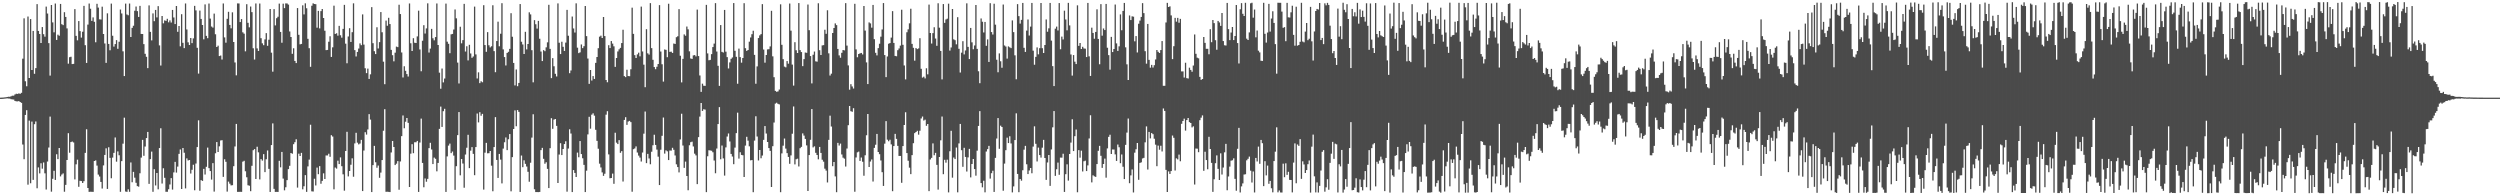 <?xml version="1.0" encoding="UTF-8"?>
<svg xmlns="http://www.w3.org/2000/svg" width="1920" height="150">
  <path d="M0 74.986h1v1.000H0zM1 74.963h1v1.000H1zM2 74.890h1v1.000H2zM3 74.777h1v1.000H3zM4 74.689h1v1.000H4zM5 74.499h1v1.000H5zM6 74.271h1v1.408H6zM7 74.364h1v1.366H7zM8 73.947h1v2.233H8zM9 73.472h1v2.862H9zM10 73.464h1v2.952H10zM11 72.541h1v4.973H11zM12 71.996h1v5.849H12zM13 72.138h1v5.719H13zM14 71.706h1v5.912H14zM15 72.027h1v6.316H15zM16 71.295h1v7.687H16zM17 45.043h1v65.950H17zM18 14.091h1v108.151H18zM19 62.399h1v25.873H19zM20 66.247h1v18.406H20zM21 12.703h1v129.134H21zM22 59.893h1v32.704H22zM23 14.647h1v126.092H23zM24 53.774h1v39.618H24zM25 23.739h1v114.409H25zM26 56.679h1v38.688H26zM27 52.331h1v40.952H27zM28 3.190h1v141.389H28zM29 23.738h1v104.809H29zM30 26.119h1v107.043H30zM31 33.017h1v92.394H31zM32 20.788h1v108.755H32zM33 26.283h1v98.482H33zM34 28.179h1v104.939H34zM35 5.064h1v140.519H35zM36 10.402h1v113.646H36zM37 33.125h1v80.193H37zM38 58.053h1v31.483H38zM39 3.863h1v143.355H39zM40 17.208h1v120.101H40zM41 24.855h1v106.339H41zM42 2.728h1v135.453H42zM43 30.652h1v87.821H43zM44 26.624h1v95.604H44zM45 27.450h1v86.215H45zM46 3.041h1v132.432H46zM47 18.604h1v115.463H47zM48 19.288h1v113.897H48zM49 9.354h1v137.891H49zM50 13.021h1v128.971H50zM51 21.802h1v101.082H51zM52 48.881h1v53.398H52zM53 43.941h1v73.360H53zM54 43.551h1v65.581H54zM55 49.227h1v59.492H55zM56 49.060h1v60.366H56zM57 7.024h1v130.745H57zM58 27.538h1v98.664H58zM59 30.967h1v91.641H59zM60 16.178h1v127.275H60zM61 23.896h1v114.984H61zM62 28.865h1v110.178H62zM63 24.394h1v116.157H63zM64 4.495h1v134.668H64zM65 34.728h1v82.689H65zM66 48.338h1v50.949H66zM67 18.917h1v125.442H67zM68 2.724h1v144.628H68zM69 6.708h1v140.561H69zM70 16.032h1v131.278H70zM71 13.338h1v134.002H71zM72 16.755h1v106.913H72zM73 32.450h1v90.746H73zM74 2.935h1v124.239H74zM75 5.860h1v128.256H75zM76 14.827h1v120.736H76zM77 15.011h1v124.699H77zM78 5.146h1v139.634H78zM79 26.100h1v100.934H79zM80 33.382h1v85.594H80zM81 48.258h1v65.639H81zM82 10.243h1v134.850H82zM83 33.732h1v79.379H83zM84 38.605h1v82.643H84zM85 2.763h1v134.135H85zM86 27.460h1v93.601H86zM87 35.778h1v81.603H87zM88 33.820h1v71.748H88zM89 30.828h1v93.336H89zM90 37.489h1v78.794H90zM91 32.067h1v87.182H91zM92 7.319h1v139.959H92zM93 10.351h1v113.378H93zM94 39.438h1v70.903H94zM95 58.415h1v31.937H95zM96 2.741h1v144.338H96zM97 11.112h1v136.224H97zM98 11.700h1v133.714H98zM99 2.713h1v144.615H99zM100 28.398h1v96.378H100zM101 21.386h1v118.569H101zM102 19.760h1v112.215H102zM103 8.256h1v128.204H103zM104 4.995h1v135.388H104zM105 8.569h1v134.402H105zM106 12.987h1v130.359H106zM107 4.526h1v128.546H107zM108 26.059h1v95.003H108zM109 26.128h1v81.272H109zM110 33.888h1v85.770H110zM111 41.334h1v71.184H111zM112 43.604h1v62.406H112zM113 52.324h1v49.018H113zM114 4.149h1v137.066H114zM115 24.467h1v97.728H115zM116 31.022h1v85.425H116zM117 10.307h1v136.996H117zM118 16.266h1v113.696H118zM119 7.621h1v134.824H119zM120 13.372h1v119.495H120zM121 4.711h1v140.676H121zM122 34.844h1v78.853H122zM123 50.352h1v48.149H123zM124 12.282h1v128.654H124zM125 17.900h1v111.326H125zM126 15.687h1v120.874H126zM127 16.036h1v131.242H127zM128 14.444h1v132.857H128zM129 17.135h1v128.215H129zM130 15.678h1v125.994H130zM131 17.280h1v119.526H131zM132 7.630h1v138.003H132zM133 13.433h1v118.970H133zM134 18.508h1v105.815H134zM135 4.591h1v127.982H135zM136 24.427h1v103.526H136zM137 19.975h1v98.188H137zM138 35.577h1v79.229H138zM139 10.890h1v134.267H139zM140 32.890h1v80.786H140zM141 36.961h1v80.364H141zM142 2.658h1v142.035H142zM143 22.634h1v99.012H143zM144 32.504h1v90.737H144zM145 34.569h1v88.296H145zM146 29.175h1v104.090H146zM147 33.116h1v97.265H147zM148 29.499h1v97.038H148zM149 4.513h1v141.627H149zM150 7.971h1v117.632H150zM151 36.723h1v76.248H151zM152 56.530h1v35.865H152zM153 8.124h1v138.359H153zM154 14.560h1v123.778H154zM155 19.177h1v119.784H155zM156 30.198h1v99.503H156zM157 3.386h1v130.660H157zM158 27.529h1v100.553H158zM159 29.362h1v84.005H159zM160 2.692h1v126.458H160zM161 14.283h1v117.108H161zM162 20.368h1v117.564H162zM163 21.212h1v104.088H163zM164 10.429h1v136.738H164zM165 26.291h1v91.425H165zM166 36.106h1v73.000H166zM167 35.061h1v81.650H167zM168 43.056h1v69.313H168zM169 42.644h1v65.221H169zM170 45.731h1v61.962H170zM171 2.678h1v133.154H171zM172 28.703h1v93.632H172zM173 32.793h1v91.486H173zM174 14.457h1v132.696H174zM175 9.068h1v130.422H175zM176 19.141h1v121.932H176zM177 21.744h1v120.627H177zM178 9.467h1v132.781H178zM179 32.257h1v95.392H179zM180 47.948h1v64.515H180zM181 57.863h1v37.323H181zM182 2.608h1v144.726H182zM183 2.682h1v144.681H183zM184 16.967h1v130.350H184zM185 14.622h1v132.739H185zM186 24.843h1v99.331H186zM187 25.872h1v97.613H187zM188 39.403h1v92.107H188zM189 3.227h1v132.893H189zM190 17.507h1v124.781H190zM191 20.999h1v121.630H191zM192 5.038h1v141.809H192zM193 9.317h1v118.036H193zM194 37.070h1v78.280H194zM195 45.707h1v68.769H195zM196 2.656h1v134.799H196zM197 37.195h1v75.495H197zM198 39.114h1v77.888H198zM199 2.705h1v135.077H199zM200 29.324h1v92.899H200zM201 33.294h1v90.059H201zM202 34.729h1v83.623H202zM203 30.255h1v101.924H203zM204 25.468h1v96.854H204zM205 35.178h1v80.375H205zM206 30.520h1v99.195H206zM207 6.912h1v140.471H207zM208 40.467h1v70.925H208zM209 55.032h1v39.746H209zM210 7.011h1v138.062H210zM211 19.490h1v127.911H211zM212 13.993h1v133.375H212zM213 12.866h1v134.546H213zM214 2.764h1v120.744H214zM215 24.507h1v104.008H215zM216 32.830h1v83.859H216zM217 2.808h1v134.364H217zM218 6.235h1v139.919H218zM219 2.612h1v141.215H219zM220 2.669h1v135.654H220zM221 3.533h1v126.379H221zM222 24.180h1v103.152H222zM223 28.396h1v89.098H223zM224 41.341h1v76.715H224zM225 37.079h1v73.664H225zM226 46.797h1v62.424H226zM227 48.419h1v58.543H227zM228 6.209h1v137.883H228zM229 26.714h1v91.323H229zM230 34.023h1v85.781H230zM231 33.757h1v83.639H231zM232 4.097h1v141.315H232zM233 11.035h1v132.034H233zM234 2.571h1v131.954H234zM235 6.326h1v141.008H235zM236 29.815h1v97.956H236zM237 37.003h1v85.588H237zM238 51.297h1v44.510H238zM239 4.419h1v142.532H239zM240 2.550h1v144.541H240zM241 3.056h1v134.204H241zM242 3.213h1v139.219H242zM243 21.256h1v107.452H243zM244 8.369h1v125.411H244zM245 21.817h1v105.774H245zM246 8.553h1v132.547H246zM247 6.889h1v132.033H247zM248 13.806h1v119.333H248zM249 23.615h1v113.877H249zM250 38.493h1v80.917H250zM251 38.349h1v81.063H251zM252 32.031h1v86.039H252zM253 27.848h1v92.571H253zM254 43.737h1v60.103H254zM255 36.330h1v68.507H255zM256 4.359h1v141.062H256zM257 26.046h1v102.613H257zM258 25.567h1v103.915H258zM259 27.409h1v95.994H259zM260 19.890h1v106.107H260zM261 27.103h1v93.775H261zM262 28.921h1v98.707H262zM263 22.194h1v111.688H263zM264 3.722h1v142.729H264zM265 33.525h1v82.453H265zM266 48.596h1v52.646H266zM267 28.028h1v107.449H267zM268 21.653h1v109.687H268zM269 32.193h1v94.333H269zM270 24.705h1v96.901H270zM271 2.554h1v133.193H271zM272 38.508h1v71.629H272zM273 43.363h1v58.617H273zM274 39.887h1v69.661H274zM275 37.269h1v73.653H275zM276 33.352h1v76.892H276zM277 34.714h1v72.697H277zM278 11.063h1v135.659H278zM279 34.271h1v81.319H279zM280 52.424h1v49.130H280zM281 56.148h1v47.202H281zM282 52.704h1v46.721H282zM283 60.620h1v27.034H283zM284 57.076h1v34.782H284zM285 5.470h1v142.017H285zM286 33.157h1v93.670H286zM287 39.326h1v72.683H287zM288 41.523h1v83.078H288zM289 20.951h1v107.875H289zM290 37.214h1v89.918H290zM291 32.380h1v104.155H291zM292 9.260h1v123.320H292zM293 24.784h1v98.149H293zM294 47.343h1v53.056H294zM295 64.673h1v19.175H295zM296 15.836h1v131.488H296zM297 19.775h1v127.494H297zM298 13.686h1v133.686H298zM299 18.496h1v128.993H299zM300 38.289h1v78.793H300zM301 42.400h1v65.881H301zM302 47.115h1v65.783H302zM303 40.444h1v86.334H303zM304 35.798h1v89.908H304zM305 36.174h1v87.573H305zM306 3.627h1v142.094H306zM307 10.795h1v113.210H307zM308 40.310h1v64.259H308zM309 59.518h1v29.156H309zM310 50.873h1v47.648H310zM311 54.391h1v39.094H311zM312 56.896h1v33.722H312zM313 58.783h1v35.573H313zM314 2.652h1v140.957H314zM315 33.216h1v84.800H315zM316 39.185h1v71.563H316zM317 29.335h1v88.300H317zM318 32.797h1v76.441H318zM319 33.006h1v76.250H319zM320 27.968h1v80.252H320zM321 8.177h1v139.251H321zM322 38.007h1v71.467H322zM323 54.724h1v36.349H323zM324 31.267h1v93.890H324zM325 19.378h1v124.426H325zM326 25.739h1v111.316H326zM327 21.792h1v117.765H327zM328 2.550h1v134.834H328zM329 40.371h1v73.376H329zM330 37.318h1v72.366H330zM331 22.195h1v92.617H331zM332 29.380h1v96.645H332zM333 30.977h1v90.043H333zM334 28.488h1v93.479H334zM335 2.670h1v128.894H335zM336 34.574h1v90.538H336zM337 55.784h1v43.184H337zM338 68.155h1v13.723H338zM339 52.618h1v44.867H339zM340 63.269h1v22.111H340zM341 60.288h1v23.257H341zM342 2.764h1v144.656H342zM343 31.987h1v88.150H343zM344 33.624h1v78.201H344zM345 40.836h1v69.441H345zM346 26.360h1v91.265H346zM347 26.081h1v90.309H347zM348 22.655h1v96.843H348zM349 7.274h1v138.542H349zM350 14.081h1v113.555H350zM351 48.076h1v55.726H351zM352 64.088h1v21.956H352zM353 20.511h1v114.161H353zM354 33.267h1v88.821H354zM355 30.847h1v94.746H355zM356 2.966h1v141.218H356zM357 39.575h1v79.080H357zM358 35.537h1v77.933H358zM359 46.363h1v57.188H359zM360 34.410h1v94.727H360zM361 41.052h1v74.664H361zM362 44.384h1v68.637H362zM363 43.350h1v74.807H363zM364 5.050h1v129.481H364zM365 41.801h1v71.133H365zM366 60.273h1v26.915H366zM367 55.576h1v38.402H367zM368 63.850h1v22.295H368zM369 62.413h1v26.453H369zM370 63.177h1v24.273H370zM371 4.002h1v141.637H371zM372 34.623h1v82.637H372zM373 39.786h1v69.921H373zM374 24.675h1v93.075H374zM375 34.745h1v82.894H375zM376 36.420h1v79.564H376zM377 35.539h1v91.676H377zM378 4.037h1v142.856H378zM379 39.271h1v73.669H379zM380 55.444h1v34.533H380zM381 31.545h1v91.308H381zM382 16.627h1v120.040H382zM383 35.537h1v82.682H383zM384 25.891h1v96.697H384zM385 2.456h1v138.416H385zM386 37.915h1v76.216H386zM387 43.814h1v65.439H387zM388 50.260h1v55.329H388zM389 40.668h1v74.644H389zM390 39.765h1v67.202H390zM391 37.536h1v65.448H391zM392 10.155h1v136.791H392zM393 28.195h1v92.474H393zM394 48.312h1v50.768H394zM395 65.561h1v19.208H395zM396 53.362h1v43.626H396zM397 66.181h1v18.330H397zM398 63.713h1v22.204H398zM399 3.136h1v144.282H399zM400 32.027h1v87.408H400zM401 34.131h1v94.282H401zM402 41.456h1v81.658H402zM403 24.413h1v101.411H403zM404 37.926h1v89.995H404zM405 33.767h1v98.167H405zM406 9.473h1v130.075H406zM407 11.035h1v113.941H407zM408 38.545h1v67.108H408zM409 63.250h1v24.518H409zM410 15.454h1v129.920H410zM411 18.656h1v128.859H411zM412 21.957h1v125.544H412zM413 16.045h1v131.525H413zM414 29.736h1v117.662H414zM415 39.574h1v75.739H415zM416 46.888h1v66.666H416zM417 38.492h1v83.456H417zM418 39.336h1v86.390H418zM419 36.368h1v88.231H419zM420 32.506h1v97.202H420zM421 3.673h1v140.754H421zM422 37.546h1v76.247H422zM423 60.026h1v30.770H423zM424 44.637h1v54.282H424zM425 50.877h1v40.975H425zM426 56.664h1v34.734H426zM427 58.742h1v37.906H427zM428 2.608h1v137.959H428zM429 32.824h1v85.843H429zM430 41.515h1v68.454H430zM431 32.054h1v87.037H431zM432 35.952h1v78.460H432zM433 39.139h1v71.485H433zM434 32.716h1v75.784H434zM435 7.593h1v139.598H435zM436 27.456h1v86.597H436zM437 56.237h1v43.015H437zM438 54.112h1v48.435H438zM439 12.685h1v134.814H439zM440 21.872h1v108.729H440zM441 24.994h1v107.804H441zM442 2.566h1v133.378H442zM443 36.618h1v80.573H443zM444 40.802h1v79.973H444zM445 40.166h1v68.148H445zM446 34.163h1v84.150H446zM447 36.990h1v84.557H447zM448 35.499h1v91.142H448zM449 4.619h1v142.896H449zM450 27.749h1v103.321H450zM451 44.940h1v58.274H451zM452 64.424h1v25.298H452zM453 53.758h1v45.058H453zM454 61.826h1v26.238H454zM455 58.407h1v28.653H455zM456 60.618h1v28.234H456zM457 48.274h1v51.426H457zM458 43.800h1v64.393H458zM459 37.030h1v77.205H459zM460 28.144h1v97.529H460zM461 27.382h1v101.248H461zM462 29.173h1v103.214H462zM463 13.069h1v122.016H463zM464 27.708h1v105.721H464zM465 61.450h1v26.606H465zM466 63.166h1v22.226H466zM467 34.706h1v83.864H467zM468 36.921h1v99.994H468zM469 31.538h1v105.150H469zM470 33.493h1v99.811H470zM471 35.577h1v105.570H471zM472 51.342h1v50.621H472zM473 44.554h1v65.025H473zM474 39.546h1v71.072H474zM475 37.893h1v69.739H475zM476 36.771h1v80.563H476zM477 33.085h1v82.995H477zM478 22.811h1v116.602H478zM479 58.480h1v33.637H479zM480 59.214h1v30.798H480zM481 53.574h1v42.307H481zM482 58.400h1v34.953H482zM483 58.542h1v34.278H483zM484 53.205h1v40.579H484zM485 5.909h1v141.325H485zM486 25.998h1v88.583H486zM487 42.317h1v71.720H487zM488 44.524h1v67.915H488zM489 41.795h1v75.328H489zM490 40.438h1v79.087H490zM491 43.276h1v77.757H491zM492 5.069h1v118.972H492zM493 39.544h1v77.594H493zM494 49.644h1v53.025H494zM495 66.988h1v18.662H495zM496 22.420h1v102.876H496zM497 40.955h1v77.230H497zM498 41.917h1v79.780H498zM499 2.427h1v123.723H499zM500 36.951h1v79.573H500zM501 45.930h1v65.634H501zM502 51.498h1v51.962H502zM503 53.155h1v58.169H503zM504 51.238h1v63.651H504zM505 49.127h1v71.214H505zM506 3.942h1v138.176H506zM507 39.594h1v75.403H507zM508 49.345h1v54.927H508zM509 62.695h1v27.548H509zM510 38.006h1v79.974H510zM511 38.299h1v77.157H511zM512 43.949h1v72.277H512zM513 2.883h1v120.034H513zM514 39.846h1v75.777H514zM515 39.678h1v75.962H515zM516 40.670h1v72.821H516zM517 33.452h1v81.575H517zM518 33.743h1v85.665H518zM519 28.584h1v97.639H519zM520 27.872h1v100.413H520zM521 7.018h1v125.408H521zM522 42.800h1v64.308H522zM523 63.288h1v24.071H523zM524 45.204h1v66.588H524zM525 26.406h1v102.512H525zM526 27.463h1v96.665H526zM527 20.386h1v114.803H527zM528 22.530h1v123.594H528zM529 39.439h1v72.120H529zM530 44.881h1v64.344H530zM531 45.285h1v63.522H531zM532 42.558h1v69.909H532zM533 42.309h1v75.722H533zM534 43.323h1v76.041H534zM535 7.394h1v134.041H535zM536 43.041h1v62.277H536zM537 57.960h1v31.588H537zM538 70.549h1v8.568H538zM539 64.257h1v20.959H539zM540 65.829h1v18.101H540zM541 65.957h1v18.221H541zM542 3.718h1v143.826H542zM543 41.018h1v78.975H543zM544 46.279h1v69.142H544zM545 45.975h1v69.574H545zM546 41.591h1v74.156H546zM547 36.132h1v80.818H547zM548 33.494h1v89.820H548zM549 2.412h1v130.631H549zM550 39.568h1v74.512H550zM551 50.511h1v44.790H551zM552 65.968h1v16.287H552zM553 19.238h1v103.089H553zM554 39.827h1v71.949H554zM555 40.348h1v81.312H555zM556 7.630h1v127.219H556zM557 39.700h1v73.489H557zM558 43.881h1v61.002H558zM559 52.603h1v49.895H559zM560 47.910h1v60.746H560zM561 45.157h1v73.085H561zM562 44.116h1v76.096H562zM563 2.371h1v123.754H563zM564 38.999h1v74.379H564zM565 43.637h1v58.596H565zM566 64.289h1v22.252H566zM567 37.331h1v84.494H567zM568 43.855h1v73.062H568zM569 48.147h1v70.860H569zM570 44.544h1v74.722H570zM571 2.469h1v133.478H571zM572 37.041h1v74.777H572zM573 39.101h1v65.985H573zM574 38.401h1v69.636H574zM575 31.992h1v80.400H575zM576 28.778h1v94.345H576zM577 26.244h1v96.686H577zM578 23.621h1v123.995H578zM579 42.161h1v65.805H579zM580 64.308h1v24.993H580zM581 50.971h1v53.911H581zM582 29.251h1v93.994H582zM583 27.207h1v87.976H583zM584 26.211h1v95.335H584zM585 3.175h1v116.290H585zM586 38.018h1v69.401H586zM587 48.121h1v48.714H587zM588 42.241h1v60.323H588zM589 37.925h1v71.123H589zM590 37.790h1v75.917H590zM591 35.616h1v80.259H591zM592 8.296h1v135.329H592zM593 43.247h1v69.036H593zM594 59.276h1v34.827H594zM595 69.797h1v9.770H595zM596 70.521h1v8.356H596zM597 70.201h1v9.574H597zM598 68.783h1v11.384H598zM599 3.320h1v144.272H599zM600 34.407h1v83.409H600zM601 45.466h1v66.423H601zM602 51.157h1v55.258H602zM603 51.722h1v62.395H603zM604 46.877h1v70.751H604zM605 48.884h1v71.642H605zM606 2.688h1v123.095H606zM607 23.538h1v95.832H607zM608 49.591h1v53.136H608zM609 65.738h1v16.002H609zM610 32.407h1v93.834H610zM611 38.616h1v83.695H611zM612 40.726h1v81.114H612zM613 2.366h1v125.464H613zM614 38.500h1v75.327H614zM615 39.968h1v72.836H615zM616 50.800h1v51.637H616zM617 45.396h1v58.748H617zM618 40.346h1v66.348H618zM619 40.529h1v71.161H619zM620 3.472h1v143.217H620zM621 23.217h1v95.858H621zM622 43.051h1v64.306H622zM623 64.068h1v19.679H623zM624 42.028h1v71.200H624zM625 39.582h1v72.803H625zM626 47.081h1v70.269H626zM627 47.361h1v71.704H627zM628 2.523h1v119.820H628zM629 38.550h1v74.287H629zM630 42.221h1v75.214H630zM631 34.846h1v87.823H631zM632 34.657h1v89.524H632zM633 22.817h1v106.712H633zM634 25.948h1v105.056H634zM635 7.876h1v132.253H635zM636 40.981h1v66.434H636zM637 58.000h1v30.843H637zM638 56.599h1v40.593H638zM639 25.362h1v102.271H639zM640 21.512h1v102.879H640zM641 17.972h1v117.512H641zM642 19.323h1v128.305H642zM643 37.588h1v72.159H643zM644 42.532h1v69.220H644zM645 44.320h1v65.945H645zM646 40.575h1v78.079H646zM647 38.416h1v82.659H647zM648 38.705h1v83.164H648zM649 2.407h1v125.508H649zM650 35.014h1v79.073H650zM651 50.214h1v45.934H651zM652 68.884h1v12.545H652zM653 64.690h1v20.712H653zM654 66.420h1v19.454H654zM655 67.993h1v15.118H655zM656 2.895h1v144.357H656zM657 37.948h1v82.977H657zM658 43.968h1v73.002H658zM659 41.453h1v74.962H659zM660 40.976h1v82.640H660zM661 40.666h1v80.299H661zM662 41.852h1v82.357H662zM663 4.621h1v130.337H663zM664 23.523h1v95.726H664zM665 47.926h1v55.946H665zM666 64.564h1v23.013H666zM667 17.211h1v111.064H667zM668 17.960h1v106.107H668zM669 21.259h1v101.200H669zM670 3.774h1v135.657H670zM671 30.115h1v83.471H671zM672 40.568h1v70.584H672zM673 42.546h1v60.297H673zM674 36.959h1v79.780H674zM675 33.606h1v84.822H675zM676 28.151h1v95.105H676zM677 22.634h1v109.637H677zM678 2.340h1v140.441H678zM679 42.288h1v68.073H679zM680 59.250h1v33.775H680zM681 43.362h1v63.894H681zM682 33.598h1v74.918H682zM683 33.067h1v74.230H683zM684 28.857h1v82.041H684zM685 8.555h1v138.263H685zM686 32.969h1v79.217H686zM687 42.934h1v59.853H687zM688 43.209h1v63.466H688zM689 38.533h1v73.482H689zM690 37.231h1v82.521H690zM691 35.026h1v84.707H691zM692 7.499h1v132.898H692zM693 34.404h1v77.785H693zM694 50.293h1v45.701H694zM695 60.956h1v25.285H695zM696 24.757h1v92.802H696zM697 22.530h1v100.917H697zM698 17.913h1v110.857H698zM699 6.729h1v127.022H699zM700 33.712h1v85.454H700zM701 36.704h1v73.291H701zM702 46.584h1v55.679H702zM703 36.897h1v64.490H703zM704 37.754h1v62.683H704zM705 37.175h1v66.268H705zM706 29.324h1v71.103H706zM707 52.818h1v38.166H707zM708 59.599h1v29.912H708zM709 58.872h1v33.724H709zM710 60.186h1v31.721H710zM711 52.428h1v44.169H711zM712 57.074h1v38.168H712zM713 3.559h1v143.215H713zM714 25.344h1v97.136H714zM715 33.452h1v87.790H715zM716 25.430h1v84.691H716zM717 20.956h1v98.305H717zM718 29.596h1v87.797H718zM719 35.182h1v91.431H719zM720 2.523h1v143.101H720zM721 21.262h1v99.301H721zM722 39.100h1v68.681H722zM723 60.991h1v28.503H723zM724 3.135h1v130.659H724zM725 17.567h1v105.149H725zM726 14.925h1v109.996H726zM727 14.351h1v108.276H727zM728 2.808h1v144.938H728zM729 38.842h1v77.329H729zM730 36.454h1v63.988H730zM731 6.933h1v129.521H731zM732 30.207h1v90.776H732zM733 30.861h1v91.321H733zM734 34.026h1v79.254H734zM735 13.212h1v134.521H735zM736 37.489h1v72.643H736zM737 55.682h1v39.512H737zM738 40.425h1v74.915H738zM739 31.617h1v96.462H739zM740 41.785h1v71.724H740zM741 38.752h1v81.760H741zM742 2.580h1v129.156H742zM743 36.016h1v84.878H743zM744 45.343h1v68.980H744zM745 21.431h1v114.824H745zM746 32.522h1v93.436H746zM747 37.837h1v84.291H747zM748 34.893h1v94.940H748zM749 3.852h1v131.083H749zM750 37.531h1v78.190H750zM751 54.738h1v41.989H751zM752 63.900h1v21.441H752zM753 14.163h1v126.457H753zM754 16.669h1v127.185H754zM755 24.944h1v113.843H755zM756 16.828h1v130.864H756zM757 35.169h1v81.203H757zM758 30.277h1v84.270H758zM759 47.561h1v64.472H759zM760 2.448h1v134.699H760zM761 24.613h1v108.401H761zM762 26.526h1v104.606H762zM763 2.873h1v144.527H763zM764 18.945h1v102.284H764zM765 45.860h1v60.537H765zM766 55.522h1v35.139H766zM767 40.995h1v73.294H767zM768 47.053h1v49.481H768zM769 52.035h1v45.492H769zM770 3.473h1v142.987H770zM771 34.898h1v90.744H771zM772 35.725h1v79.652H772zM773 45.017h1v60.712H773zM774 35.649h1v74.242H774zM775 36.374h1v68.288H775zM776 36.949h1v73.247H776zM777 15.653h1v132.115H777zM778 24.698h1v118.447H778zM779 42.481h1v65.113H779zM780 60.872h1v26.144H780zM781 3.158h1v130.430H781zM782 12.370h1v135.246H782zM783 18.110h1v119.380H783zM784 15.241h1v123.491H784zM785 2.248h1v128.503H785zM786 36.707h1v78.253H786zM787 39.888h1v72.119H787zM788 23.488h1v102.687H788zM789 14.953h1v118.725H789zM790 27.304h1v103.617H790zM791 20.407h1v108.597H791zM792 2.278h1v130.794H792zM793 38.915h1v73.672H793zM794 49.711h1v47.303H794zM795 43.697h1v66.740H795zM796 36.412h1v87.613H796zM797 41.718h1v71.660H797zM798 36.999h1v82.104H798zM799 2.316h1v118.724H799zM800 37.028h1v76.402H800zM801 40.701h1v66.712H801zM802 34.580h1v86.787H802zM803 14.928h1v123.220H803zM804 24.374h1v100.389H804zM805 21.747h1v97.303H805zM806 2.244h1v140.504H806zM807 31.202h1v83.569H807zM808 50.784h1v46.991H808zM809 66.123h1v19.184H809zM810 22.035h1v113.037H810zM811 20.442h1v109.550H811zM812 23.373h1v101.521H812zM813 2.330h1v131.898H813zM814 37.861h1v83.162H814zM815 28.130h1v92.938H815zM816 30.292h1v87.767H816zM817 8.183h1v139.226H817zM818 14.957h1v118.830H818zM819 23.289h1v102.893H819zM820 2.199h1v136.510H820zM821 19.497h1v98.765H821zM822 41.840h1v67.702H822zM823 58.073h1v33.524H823zM824 42.270h1v73.747H824zM825 47.363h1v57.257H825zM826 49.223h1v50.272H826zM827 4.080h1v143.575H827zM828 35.234h1v80.053H828zM829 33.012h1v88.079H829zM830 37.618h1v78.083H830zM831 35.957h1v95.726H831zM832 37.212h1v86.660H832zM833 37.375h1v86.023H833zM834 43.817h1v87.551H834zM835 2.263h1v124.744H835zM836 43.263h1v63.094H836zM837 58.298h1v30.247H837zM838 21.232h1v118.847H838zM839 25.309h1v109.329H839zM840 29.728h1v105.721H840zM841 24.522h1v111.301H841zM842 7.192h1v118.815H842zM843 29.892h1v85.927H843zM844 49.368h1v62.639H844zM845 3.165h1v116.504H845zM846 27.393h1v101.507H846zM847 21.839h1v104.099H847zM848 23.081h1v98.701H848zM849 3.037h1v133.431H849zM850 36.653h1v77.312H850zM851 42.353h1v62.739H851zM852 53.509h1v49.990H852zM853 28.297h1v89.997H853zM854 39.963h1v74.803H854zM855 37.624h1v77.208H855zM856 3.476h1v115.105H856zM857 33.351h1v90.228H857zM858 39.113h1v71.908H858zM859 35.603h1v77.511H859zM860 11.077h1v114.260H860zM861 23.239h1v95.372H861zM862 8.379h1v119.687H862zM863 2.228h1v135.319H863zM864 36.350h1v74.895H864zM865 49.403h1v52.421H865zM866 61.431h1v29.594H866zM867 11.876h1v128.837H867zM868 15.427h1v119.260H868zM869 12.528h1v117.623H869zM870 12.805h1v134.998H870zM871 31.758h1v85.467H871zM872 27.696h1v86.925H872zM873 40.293h1v69.552H873zM874 18.209h1v119.893H874zM875 15.842h1v109.309H875zM876 13.002h1v111.669H876zM877 2.400h1v119.323H877zM878 10.069h1v111.182H878zM879 39.336h1v69.987H879zM880 48.873h1v48.226H880zM881 18.380h1v111.811H881zM882 45.993h1v55.322H882zM883 51.960h1v54.331H883zM884 49.816h1v52.397H884zM885 51.885h1v51.203H885zM886 50.061h1v56.505H886zM887 45.680h1v65.408H887zM888 38.414h1v89.224H888zM889 39.777h1v72.039H889zM890 40.729h1v74.269H890zM891 38.473h1v73.430H891zM892 31.559h1v84.743H892zM893 65.888h1v17.403H893zM894 65.891h1v19.294H894zM895 17.231h1v113.203H895zM896 2.187h1v145.288H896zM897 5.386h1v126.273H897zM898 4.865h1v128.721H898zM899 11.825h1v119.536H899zM900 45.439h1v58.639H900zM901 35.493h1v70.313H901zM902 13.734h1v117.259H902zM903 16.661h1v104.945H903zM904 13.714h1v108.720H904zM905 17.479h1v101.258H905zM906 14.488h1v109.382H906zM907 54.858h1v40.210H907zM908 54.810h1v38.143H908zM909 59.548h1v31.566H909zM910 48.176h1v52.118H910zM911 60.013h1v32.201H911zM912 60.318h1v30.282H912zM913 51.968h1v41.826H913zM914 53.714h1v40.771H914zM915 55.068h1v42.797H915zM916 50.318h1v46.698H916zM917 26.473h1v115.261H917zM918 41.308h1v72.742H918zM919 44.303h1v69.849H919zM920 44.814h1v72.058H920zM921 59.054h1v33.242H921zM922 61.333h1v29.034H922zM923 60.682h1v27.945H923zM924 28.417h1v102.749H924zM925 32.933h1v83.582H925zM926 37.488h1v85.456H926zM927 37.491h1v92.502H927zM928 41.685h1v63.388H928zM929 22.412h1v91.996H929zM930 32.417h1v92.666H930zM931 15.385h1v131.959H931zM932 17.761h1v119.916H932zM933 30.885h1v94.437H933zM934 38.196h1v81.131H934zM935 16.083h1v113.588H935zM936 17.243h1v120.991H936zM937 19.867h1v97.894H937zM938 9.971h1v124.047H938zM939 31.557h1v97.099H939zM940 34.753h1v82.246H940zM941 34.944h1v75.539H941zM942 2.252h1v143.889H942zM943 22.384h1v113.125H943zM944 30.843h1v97.087H944zM945 24.974h1v98.440H945zM946 20.749h1v102.351H946zM947 30.795h1v90.780H947zM948 27.627h1v109.730H948zM949 3.840h1v142.659H949zM950 33.052h1v81.251H950zM951 48.747h1v49.447H951zM952 7.105h1v140.733H952zM953 2.426h1v140.750H953zM954 10.582h1v130.263H954zM955 12.281h1v121.754H955zM956 2.136h1v131.724H956zM957 29.718h1v93.434H957zM958 30.719h1v91.228H958zM959 24.894h1v95.389H959zM960 2.546h1v128.506H960zM961 2.105h1v138.089H961zM962 13.553h1v118.141H962zM963 7.296h1v140.519H963zM964 28.685h1v92.612H964zM965 23.442h1v100.548H965zM966 38.912h1v73.654H966zM967 40.236h1v85.571H967zM968 46.665h1v60.782H968zM969 46.817h1v63.183H969zM970 2.156h1v140.773H970zM971 25.962h1v97.861H971zM972 32.731h1v101.960H972zM973 25.000h1v102.164H973zM974 2.979h1v138.192H974zM975 24.272h1v114.703H975zM976 14.235h1v130.366H976zM977 8.665h1v139.070H977zM978 17.630h1v106.080H978zM979 33.916h1v82.569H979zM980 56.569h1v41.246H980zM981 2.095h1v145.626H981zM982 2.129h1v144.143H982zM983 2.152h1v145.639H983zM984 8.926h1v138.923H984zM985 21.326h1v104.394H985zM986 20.839h1v115.245H986zM987 31.656h1v93.805H987zM988 2.206h1v132.073H988zM989 13.329h1v118.615H989zM990 13.468h1v124.653H990zM991 9.491h1v128.740H991zM992 4.390h1v143.363H992zM993 26.774h1v98.082H993zM994 35.074h1v75.075H994zM995 5.154h1v135.600H995zM996 35.058h1v75.909H996zM997 34.577h1v77.464H997zM998 32.108h1v74.744H998zM999 2.171h1v135.219H999zM1000 31.910h1v91.968H1000zM1001 32.499h1v93.827H1001zM1002 24.291h1v108.562H1002zM1003 17.654h1v112.940H1003zM1004 30.891h1v95.196H1004zM1005 29.754h1v93.470H1005zM1006 5.263h1v142.635H1006zM1007 31.744h1v80.884H1007zM1008 46.485h1v56.894H1008zM1009 24.146h1v111.274H1009zM1010 8.462h1v139.309H1010zM1011 6.855h1v133.245H1011zM1012 7.316h1v140.553H1012zM1013 2.295h1v140.475H1013zM1014 30.785h1v100.160H1014zM1015 29.146h1v87.443H1015zM1016 33.913h1v81.379H1016zM1017 2.543h1v144.651H1017zM1018 4.086h1v139.763H1018zM1019 2.202h1v135.413H1019zM1020 3.794h1v141.910H1020zM1021 19.732h1v105.343H1021zM1022 30.011h1v87.994H1022zM1023 40.857h1v68.091H1023zM1024 39.145h1v82.880H1024zM1025 44.568h1v65.777H1025zM1026 49.873h1v60.988H1026zM1027 6.627h1v141.207H1027zM1028 28.140h1v97.996H1028zM1029 20.144h1v107.651H1029zM1030 30.129h1v84.995H1030zM1031 2.111h1v145.818H1031zM1032 7.514h1v138.061H1032zM1033 9.434h1v128.066H1033zM1034 3.246h1v140.158H1034zM1035 14.580h1v111.274H1035zM1036 36.868h1v76.824H1036zM1037 52.298h1v41.518H1037zM1038 6.840h1v139.296H1038zM1039 12.489h1v133.423H1039zM1040 9.419h1v134.702H1040zM1041 12.669h1v124.229H1041zM1042 2.204h1v145.381H1042zM1043 18.189h1v129.692H1043zM1044 7.218h1v130.558H1044zM1045 13.132h1v130.526H1045zM1046 8.214h1v138.009H1046zM1047 12.976h1v125.003H1047zM1048 16.609h1v114.795H1048zM1049 2.501h1v141.264H1049zM1050 19.827h1v106.810H1050zM1051 38.225h1v77.099H1051zM1052 2.674h1v143.543H1052zM1053 30.405h1v83.338H1053zM1054 36.913h1v73.970H1054zM1055 40.726h1v69.212H1055zM1056 2.380h1v140.797H1056zM1057 26.099h1v98.181H1057zM1058 28.734h1v97.009H1058zM1059 23.831h1v99.514H1059zM1060 27.146h1v93.158H1060zM1061 27.796h1v94.751H1061zM1062 28.397h1v96.868H1062zM1063 4.200h1v142.590H1063zM1064 35.039h1v86.238H1064zM1065 46.361h1v61.170H1065zM1066 57.522h1v36.769H1066zM1067 10.386h1v137.540H1067zM1068 21.946h1v108.172H1068zM1069 20.107h1v114.573H1069zM1070 2.062h1v133.678H1070zM1071 29.778h1v89.929H1071zM1072 25.241h1v93.892H1072zM1073 39.009h1v73.852H1073zM1074 2.375h1v127.850H1074zM1075 21.615h1v102.213H1075zM1076 19.017h1v104.538H1076zM1077 9.074h1v138.813H1077zM1078 15.721h1v116.407H1078zM1079 34.316h1v83.260H1079zM1080 47.126h1v63.653H1080zM1081 35.947h1v80.425H1081zM1082 46.721h1v62.329H1082zM1083 47.700h1v64.587H1083zM1084 3.213h1v130.080H1084zM1085 27.248h1v100.883H1085zM1086 28.593h1v99.136H1086zM1087 29.487h1v98.677H1087zM1088 9.485h1v138.274H1088zM1089 15.991h1v130.124H1089zM1090 16.105h1v119.469H1090zM1091 19.721h1v119.946H1091zM1092 10.966h1v115.356H1092zM1093 37.995h1v71.709H1093zM1094 51.713h1v43.867H1094zM1095 10.232h1v125.290H1095zM1096 2.089h1v145.864H1096zM1097 17.021h1v130.906H1097zM1098 7.492h1v140.387H1098zM1099 14.792h1v132.862H1099zM1100 25.979h1v97.696H1100zM1101 33.734h1v88.934H1101zM1102 12.185h1v131.122H1102zM1103 18.215h1v122.394H1103zM1104 14.795h1v123.768H1104zM1105 22.304h1v124.840H1105zM1106 5.909h1v142.083H1106zM1107 26.675h1v108.454H1107zM1108 31.991h1v83.473H1108zM1109 15.057h1v132.063H1109zM1110 24.964h1v102.773H1110zM1111 35.901h1v88.237H1111zM1112 40.621h1v69.219H1112zM1113 2.031h1v141.072H1113zM1114 28.188h1v94.238H1114zM1115 27.086h1v98.054H1115zM1116 26.805h1v95.544H1116zM1117 16.700h1v120.281H1117zM1118 24.978h1v87.631H1118zM1119 16.189h1v102.631H1119zM1120 2.173h1v145.569H1120zM1121 32.012h1v90.950H1121zM1122 45.322h1v57.584H1122zM1123 60.152h1v32.944H1123zM1124 2.419h1v139.095H1124zM1125 5.656h1v142.317H1125zM1126 15.590h1v124.867H1126zM1127 2.275h1v145.642H1127zM1128 23.574h1v105.865H1128zM1129 28.017h1v95.110H1129zM1130 25.093h1v109.144H1130zM1131 11.202h1v131.277H1131zM1132 20.778h1v126.923H1132zM1133 14.265h1v133.654H1133zM1134 2.139h1v145.328H1134zM1135 11.855h1v114.912H1135zM1136 23.402h1v106.517H1136zM1137 41.531h1v66.829H1137zM1138 43.463h1v65.422H1138zM1139 48.717h1v62.536H1139zM1140 45.461h1v66.115H1140zM1141 2.287h1v131.833H1141zM1142 34.218h1v102.758H1142zM1143 29.251h1v92.858H1143zM1144 23.479h1v88.392H1144zM1145 2.588h1v145.064H1145zM1146 13.081h1v122.439H1146zM1147 24.173h1v102.734H1147zM1148 28.849h1v112.123H1148zM1149 2.117h1v133.409H1149zM1150 33.436h1v84.348H1150zM1151 51.863h1v43.269H1151zM1152 15.775h1v126.358H1152zM1153 9.245h1v116.939H1153zM1154 15.417h1v118.893H1154zM1155 12.381h1v108.659H1155zM1156 17.075h1v126.910H1156zM1157 17.886h1v125.315H1157zM1158 3.036h1v125.485H1158zM1159 2.575h1v145.290H1159zM1160 21.796h1v112.684H1160zM1161 17.070h1v110.700H1161zM1162 31.920h1v97.305H1162zM1163 35.413h1v83.553H1163zM1164 44.548h1v76.516H1164zM1165 39.248h1v70.328H1165zM1166 37.284h1v84.561H1166zM1167 6.759h1v133.473H1167zM1168 36.976h1v79.509H1168zM1169 32.302h1v84.514H1169zM1170 33.287h1v81.987H1170zM1171 34.208h1v78.686H1171zM1172 26.818h1v91.733H1172zM1173 34.926h1v83.037H1173zM1174 33.024h1v90.484H1174zM1175 36.895h1v83.126H1175zM1176 35.728h1v80.847H1176zM1177 45.326h1v58.963H1177zM1178 44.569h1v62.085H1178zM1179 45.987h1v56.302H1179zM1180 47.913h1v47.409H1180zM1181 31.023h1v84.155H1181zM1182 32.933h1v80.971H1182zM1183 37.135h1v78.620H1183zM1184 39.507h1v77.821H1184zM1185 56.067h1v38.378H1185zM1186 57.140h1v38.304H1186zM1187 52.049h1v43.884H1187zM1188 52.953h1v45.462H1188zM1189 56.838h1v38.842H1189zM1190 59.207h1v38.147H1190zM1191 52.901h1v42.524H1191zM1192 61.580h1v31.352H1192zM1193 66.331h1v17.237H1193zM1194 67.080h1v18.433H1194zM1195 66.590h1v18.764H1195zM1196 69.282h1v13.432H1196zM1197 68.484h1v12.349H1197zM1198 68.939h1v13.181H1198zM1199 52.844h1v47.622H1199zM1200 52.520h1v47.694H1200zM1201 48.519h1v56.940H1201zM1202 44.783h1v58.708H1202zM1203 52.129h1v46.311H1203zM1204 47.355h1v47.750H1204zM1205 47.163h1v48.029H1205zM1206 53.290h1v48.411H1206zM1207 68.542h1v13.790H1207zM1208 69.209h1v11.082H1208zM1209 51.500h1v54.595H1209zM1210 39.494h1v74.353H1210zM1211 41.724h1v70.771H1211zM1212 34.235h1v83.686H1212zM1213 35.685h1v64.537H1213zM1214 57.115h1v30.428H1214zM1215 58.420h1v30.105H1215zM1216 56.559h1v33.310H1216zM1217 54.398h1v36.654H1217zM1218 52.386h1v40.697H1218zM1219 51.403h1v43.533H1219zM1220 54.484h1v42.076H1220zM1221 64.957h1v15.627H1221zM1222 71.258h1v7.837H1222zM1223 71.248h1v7.142H1223zM1224 59.002h1v36.668H1224zM1225 57.043h1v37.281H1225zM1226 55.482h1v37.623H1226zM1227 49.519h1v46.140H1227zM1228 49.470h1v43.844H1228zM1229 44.325h1v52.960H1229zM1230 45.405h1v56.363H1230zM1231 46.657h1v52.012H1231zM1232 47.731h1v51.569H1232zM1233 48.212h1v48.219H1233zM1234 46.757h1v49.838H1234zM1235 56.812h1v34.409H1235zM1236 70.725h1v8.690H1236zM1237 70.537h1v8.103H1237zM1238 32.338h1v76.511H1238zM1239 34.802h1v72.168H1239zM1240 35.801h1v75.278H1240zM1241 31.573h1v74.386H1241zM1242 59.698h1v28.214H1242zM1243 55.863h1v31.629H1243zM1244 57.395h1v31.292H1244zM1245 57.168h1v33.926H1245zM1246 51.700h1v42.546H1246zM1247 50.688h1v42.627H1247zM1248 53.960h1v50.824H1248zM1249 53.596h1v40.321H1249zM1250 69.667h1v9.702H1250zM1251 69.665h1v9.736H1251zM1252 70.789h1v8.732H1252zM1253 70.399h1v9.800H1253zM1254 70.475h1v7.877H1254zM1255 70.492h1v11.643H1255zM1256 54.609h1v39.737H1256zM1257 53.717h1v42.495H1257zM1258 51.914h1v46.085H1258zM1259 52.884h1v52.788H1259zM1260 57.074h1v45.287H1260zM1261 52.369h1v54.213H1261zM1262 53.252h1v51.185H1262zM1263 45.107h1v58.394H1263zM1264 66.453h1v15.028H1264zM1265 70.501h1v8.270H1265zM1266 53.800h1v43.486H1266zM1267 44.246h1v75.020H1267zM1268 41.035h1v78.248H1268zM1269 38.029h1v79.448H1269zM1270 47.298h1v64.741H1270zM1271 60.063h1v30.307H1271zM1272 59.820h1v32.434H1272zM1273 59.841h1v39.077H1273zM1274 57.577h1v42.270H1274zM1275 56.342h1v41.217H1275zM1276 55.917h1v42.902H1276zM1277 47.202h1v51.864H1277zM1278 65.070h1v21.312H1278zM1279 70.067h1v10.070H1279zM1280 70.331h1v8.821H1280zM1281 70.917h1v8.631H1281zM1282 69.593h1v9.520H1282zM1283 70.274h1v9.460H1283zM1284 43.940h1v67.269H1284zM1285 40.890h1v71.893H1285zM1286 47.880h1v56.035H1286zM1287 45.412h1v56.744H1287zM1288 45.618h1v66.079H1288zM1289 50.695h1v51.884H1289zM1290 46.867h1v52.733H1290zM1291 43.196h1v56.718H1291zM1292 33.855h1v73.952H1292zM1293 59.380h1v34.894H1293zM1294 67.943h1v15.580H1294zM1295 31.291h1v85.389H1295zM1296 34.261h1v75.468H1296zM1297 36.351h1v73.809H1297zM1298 32.112h1v84.651H1298zM1299 44.839h1v67.600H1299zM1300 47.591h1v52.626H1300zM1301 53.567h1v42.411H1301zM1302 42.612h1v65.282H1302zM1303 45.451h1v58.899H1303zM1304 48.641h1v50.213H1304zM1305 51.324h1v46.959H1305zM1306 31.380h1v85.832H1306zM1307 52.255h1v49.558H1307zM1308 55.582h1v37.780H1308zM1309 58.521h1v32.905H1309zM1310 64.511h1v24.950H1310zM1311 67.020h1v15.760H1311zM1312 67.815h1v15.079H1312zM1313 44.442h1v66.232H1313zM1314 44.509h1v72.940H1314zM1315 47.138h1v55.798H1315zM1316 43.705h1v83.030H1316zM1317 36.316h1v69.444H1317zM1318 43.592h1v59.930H1318zM1319 43.718h1v56.086H1319zM1320 32.389h1v73.306H1320zM1321 44.668h1v59.764H1321zM1322 61.013h1v29.258H1322zM1323 58.370h1v32.820H1323zM1324 29.958h1v98.087H1324zM1325 40.333h1v70.358H1325zM1326 36.201h1v83.421H1326zM1327 30.207h1v80.233H1327zM1328 41.497h1v65.840H1328zM1329 44.185h1v55.877H1329zM1330 52.321h1v43.913H1330zM1331 41.248h1v60.558H1331zM1332 48.143h1v54.395H1332zM1333 50.984h1v47.116H1333zM1334 44.489h1v68.725H1334zM1335 38.298h1v76.054H1335zM1336 51.852h1v47.537H1336zM1337 57.922h1v37.585H1337zM1338 30.896h1v95.980H1338zM1339 49.999h1v49.718H1339zM1340 46.865h1v54.487H1340zM1341 32.185h1v76.894H1341zM1342 39.058h1v76.844H1342zM1343 44.840h1v64.573H1343zM1344 40.063h1v62.044H1344zM1345 43.092h1v59.972H1345zM1346 49.042h1v51.986H1346zM1347 52.893h1v47.142H1347zM1348 53.088h1v53.944H1348zM1349 36.367h1v72.012H1349zM1350 55.843h1v42.623H1350zM1351 60.334h1v25.713H1351zM1352 14.909h1v120.212H1352zM1353 27.788h1v83.532H1353zM1354 30.368h1v95.456H1354zM1355 30.776h1v82.019H1355zM1356 35.429h1v82.833H1356zM1357 41.144h1v66.324H1357zM1358 49.132h1v54.613H1358zM1359 37.633h1v78.479H1359zM1360 41.992h1v63.779H1360zM1361 44.223h1v63.892H1361zM1362 40.581h1v60.220H1362zM1363 36.658h1v87.195H1363zM1364 35.567h1v70.698H1364zM1365 50.947h1v46.431H1365zM1366 52.854h1v47.567H1366zM1367 56.820h1v35.420H1367zM1368 57.250h1v36.543H1368zM1369 59.246h1v31.467H1369zM1370 48.001h1v49.206H1370zM1371 48.275h1v46.437H1371zM1372 56.188h1v37.601H1372zM1373 31.085h1v101.096H1373zM1374 24.246h1v95.977H1374zM1375 42.577h1v65.980H1375zM1376 43.987h1v64.706H1376zM1377 48.563h1v53.191H1377zM1378 64.126h1v22.045H1378zM1379 65.332h1v19.832H1379zM1380 65.840h1v17.482H1380zM1381 22.912h1v111.970H1381zM1382 37.732h1v81.603H1382zM1383 33.865h1v81.521H1383zM1384 33.534h1v102.144H1384zM1385 49.633h1v55.902H1385zM1386 18.117h1v106.476H1386zM1387 37.509h1v71.887H1387zM1388 10.007h1v134.428H1388zM1389 33.254h1v86.418H1389zM1390 35.443h1v84.583H1390zM1391 9.623h1v126.393H1391zM1392 36.152h1v74.610H1392zM1393 3.862h1v139.595H1393zM1394 40.295h1v71.935H1394zM1395 2.055h1v146.017H1395zM1396 34.848h1v78.829H1396zM1397 34.199h1v80.293H1397zM1398 2.157h1v139.499H1398zM1399 22.793h1v103.221H1399zM1400 16.789h1v120.278H1400zM1401 25.488h1v95.292H1401zM1402 28.431h1v98.688H1402zM1403 23.583h1v115.472H1403zM1404 20.579h1v103.955H1404zM1405 14.171h1v113.481H1405zM1406 3.288h1v142.865H1406zM1407 33.734h1v83.098H1407zM1408 51.682h1v50.084H1408zM1409 7.498h1v140.185H1409zM1410 2.487h1v145.662H1410zM1411 11.346h1v125.796H1411zM1412 12.155h1v122.341H1412zM1413 2.070h1v133.425H1413zM1414 22.986h1v97.848H1414zM1415 24.003h1v103.018H1415zM1416 13.571h1v124.253H1416zM1417 13.037h1v128.026H1417zM1418 6.827h1v134.974H1418zM1419 11.381h1v115.364H1419zM1420 9.604h1v138.542H1420zM1421 18.381h1v107.863H1421zM1422 37.793h1v74.860H1422zM1423 43.586h1v73.768H1423zM1424 44.150h1v68.633H1424zM1425 41.765h1v68.776H1425zM1426 39.124h1v70.387H1426zM1427 4.270h1v143.786H1427zM1428 30.095h1v97.805H1428zM1429 28.629h1v92.294H1429zM1430 32.256h1v98.664H1430zM1431 9.855h1v138.135H1431zM1432 19.605h1v124.049H1432zM1433 14.629h1v133.432H1433zM1434 11.815h1v135.438H1434zM1435 29.617h1v94.546H1435zM1436 34.111h1v72.422H1436zM1437 53.894h1v42.439H1437zM1438 2.105h1v146.059H1438zM1439 9.535h1v138.611H1439zM1440 10.125h1v138.062H1440zM1441 11.011h1v136.882H1441zM1442 18.263h1v109.137H1442zM1443 17.480h1v122.500H1443zM1444 24.366h1v98.812H1444zM1445 2.350h1v141.686H1445zM1446 21.890h1v123.669H1446zM1447 17.480h1v130.554H1447zM1448 4.174h1v143.908H1448zM1449 8.539h1v119.772H1449zM1450 28.091h1v97.947H1450zM1451 38.837h1v79.081H1451zM1452 8.667h1v132.843H1452zM1453 25.172h1v91.102H1453zM1454 30.759h1v83.250H1454zM1455 30.347h1v89.011H1455zM1456 1.967h1v137.064H1456zM1457 27.517h1v97.518H1457zM1458 36.009h1v82.711H1458zM1459 33.809h1v89.495H1459zM1460 23.664h1v89.353H1460zM1461 10.764h1v110.565H1461zM1462 16.583h1v109.477H1462zM1463 3.692h1v144.217H1463zM1464 36.560h1v74.389H1464zM1465 49.942h1v47.771H1465zM1466 7.377h1v128.553H1466zM1467 2.013h1v146.226H1467zM1468 5.168h1v142.919H1468zM1469 9.239h1v138.848H1469zM1470 1.869h1v142.339H1470zM1471 30.225h1v89.058H1471zM1472 30.247h1v91.435H1472zM1473 2.926h1v131.276H1473zM1474 7.786h1v129.686H1474zM1475 7.817h1v140.366H1475zM1476 9.722h1v126.960H1476zM1477 3.523h1v141.445H1477zM1478 23.437h1v107.281H1478zM1479 38.202h1v80.814H1479zM1480 42.860h1v71.067H1480zM1481 35.410h1v89.444H1481zM1482 45.869h1v60.311H1482zM1483 46.562h1v56.225H1483zM1484 1.929h1v136.712H1484zM1485 26.847h1v105.302H1485zM1486 20.256h1v107.340H1486zM1487 29.052h1v92.688H1487zM1488 1.763h1v145.504H1488zM1489 11.878h1v131.206H1489zM1490 7.564h1v139.073H1490zM1491 4.135h1v143.994H1491zM1492 12.619h1v112.786H1492zM1493 39.464h1v72.471H1493zM1494 54.325h1v40.598H1494zM1495 1.805h1v142.196H1495zM1496 13.824h1v132.948H1496zM1497 2.216h1v145.776H1497zM1498 15.217h1v132.615H1498zM1499 18.939h1v113.785H1499zM1500 14.483h1v133.685H1500zM1501 10.081h1v121.014H1501zM1502 15.649h1v132.190H1502zM1503 7.001h1v130.985H1503zM1504 6.254h1v131.058H1504zM1505 2.290h1v132.429H1505zM1506 19.775h1v114.849H1506zM1507 23.860h1v104.979H1507zM1508 27.777h1v86.967H1508zM1509 3.631h1v144.442H1509zM1510 35.466h1v76.619H1510zM1511 36.377h1v75.353H1511zM1512 39.372h1v70.499H1512zM1513 2.073h1v143.177H1513zM1514 20.156h1v116.799H1514zM1515 29.350h1v96.960H1515zM1516 22.250h1v106.985H1516zM1517 28.933h1v93.087H1517zM1518 28.530h1v90.907H1518zM1519 24.761h1v98.476H1519zM1520 3.208h1v139.611H1520zM1521 33.997h1v80.593H1521zM1522 51.916h1v44.246H1522zM1523 16.025h1v131.822H1523zM1524 1.992h1v144.360H1524zM1525 10.732h1v124.717H1525zM1526 16.225h1v112.369H1526zM1527 2.950h1v140.341H1527zM1528 27.308h1v99.100H1528zM1529 20.342h1v111.323H1529zM1530 12.061h1v121.966H1530zM1531 16.066h1v119.080H1531zM1532 26.863h1v106.849H1532zM1533 21.553h1v109.911H1533zM1534 11.465h1v136.597H1534zM1535 24.472h1v101.553H1535zM1536 30.923h1v80.020H1536zM1537 39.320h1v72.297H1537zM1538 34.538h1v91.797H1538zM1539 48.680h1v64.530H1539zM1540 52.023h1v55.459H1540zM1541 2.082h1v131.785H1541zM1542 28.404h1v95.773H1542zM1543 28.433h1v103.856H1543zM1544 29.604h1v98.807H1544zM1545 1.704h1v145.845H1545zM1546 13.686h1v128.832H1546zM1547 18.622h1v127.678H1547zM1548 5.320h1v135.965H1548zM1549 16.716h1v106.499H1549zM1550 38.154h1v70.124H1550zM1551 55.666h1v41.056H1551zM1552 3.649h1v144.598H1552zM1553 4.559h1v143.659H1553zM1554 1.796h1v146.407H1554zM1555 4.681h1v143.550H1555zM1556 24.394h1v102.152H1556zM1557 25.086h1v96.235H1557zM1558 27.458h1v98.727H1558zM1559 2.691h1v141.736H1559zM1560 3.515h1v141.450H1560zM1561 20.952h1v122.047H1561zM1562 16.319h1v126.844H1562zM1563 4.017h1v143.824H1563zM1564 28.605h1v91.876H1564zM1565 27.045h1v81.882H1565zM1566 15.673h1v132.394H1566zM1567 17.917h1v100.770H1567zM1568 34.380h1v87.801H1568zM1569 35.597h1v75.078H1569zM1570 1.878h1v141.908H1570zM1571 28.066h1v98.596H1571zM1572 31.363h1v95.600H1572zM1573 26.067h1v106.188H1573zM1574 26.922h1v93.825H1574zM1575 22.919h1v106.469H1575zM1576 16.155h1v105.550H1576zM1577 2.193h1v145.836H1577zM1578 34.590h1v76.666H1578zM1579 45.804h1v55.468H1579zM1580 2.133h1v146.165H1580zM1581 1.670h1v146.586H1581zM1582 8.941h1v138.113H1582zM1583 12.274h1v135.933H1583zM1584 1.814h1v138.261H1584zM1585 29.760h1v98.055H1585zM1586 21.313h1v101.979H1586zM1587 29.008h1v108.234H1587zM1588 2.752h1v141.626H1588zM1589 1.823h1v146.191H1589zM1590 1.712h1v135.959H1590zM1591 2.758h1v131.465H1591zM1592 23.824h1v102.679H1592zM1593 24.552h1v102.012H1593zM1594 40.977h1v63.887H1594zM1595 47.014h1v67.153H1595zM1596 47.713h1v66.566H1596zM1597 44.976h1v64.148H1597zM1598 43.852h1v72.236H1598zM1599 39.447h1v65.620H1599zM1600 37.228h1v81.645H1600zM1601 31.519h1v93.715H1601zM1602 3.092h1v145.075H1602zM1603 5.902h1v133.529H1603zM1604 4.086h1v130.052H1604zM1605 9.154h1v126.386H1605zM1606 31.901h1v80.979H1606zM1607 60.310h1v31.870H1607zM1608 57.180h1v33.290H1608zM1609 1.834h1v134.534H1609zM1610 8.888h1v131.451H1610zM1611 9.044h1v131.016H1611zM1612 1.762h1v140.986H1612zM1613 22.333h1v125.117H1613zM1614 30.817h1v91.202H1614zM1615 13.010h1v117.189H1615zM1616 2.616h1v145.423H1616zM1617 1.834h1v135.517H1617zM1618 22.310h1v106.726H1618zM1619 20.672h1v101.388H1619zM1620 14.588h1v128.621H1620zM1621 34.180h1v89.576H1621zM1622 9.939h1v131.324H1622zM1623 5.724h1v142.484H1623zM1624 21.860h1v110.401H1624zM1625 28.806h1v95.019H1625zM1626 24.617h1v96.561H1626zM1627 4.862h1v141.018H1627zM1628 16.237h1v126.283H1628zM1629 24.369h1v104.979H1629zM1630 26.058h1v105.567H1630zM1631 17.351h1v106.030H1631zM1632 19.122h1v107.352H1632zM1633 23.772h1v103.175H1633zM1634 3.634h1v141.921H1634zM1635 33.501h1v93.967H1635zM1636 47.854h1v55.893H1636zM1637 54.792h1v41.957H1637zM1638 7.339h1v140.463H1638zM1639 14.446h1v120.379H1639zM1640 9.861h1v137.756H1640zM1641 2.709h1v133.940H1641zM1642 29.581h1v93.438H1642zM1643 12.290h1v103.193H1643zM1644 27.215h1v93.451H1644zM1645 3.471h1v127.159H1645zM1646 2.203h1v126.028H1646zM1647 21.138h1v111.598H1647zM1648 5.920h1v141.792H1648zM1649 21.491h1v107.502H1649zM1650 27.935h1v97.800H1650zM1651 38.381h1v83.820H1651zM1652 34.246h1v87.369H1652zM1653 44.017h1v71.866H1653zM1654 40.125h1v74.112H1654zM1655 3.382h1v135.303H1655zM1656 29.312h1v99.627H1656zM1657 25.476h1v105.109H1657zM1658 20.855h1v105.526H1658zM1659 2.226h1v140.784H1659zM1660 16.243h1v128.764H1660zM1661 20.787h1v125.723H1661zM1662 8.719h1v132.343H1662zM1663 5.137h1v121.589H1663zM1664 32.005h1v83.600H1664zM1665 49.019h1v47.998H1665zM1666 4.399h1v143.885H1666zM1667 1.795h1v145.885H1667zM1668 10.920h1v137.282H1668zM1669 9.665h1v138.504H1669zM1670 1.766h1v146.519H1670zM1671 23.362h1v103.362H1671zM1672 37.439h1v93.757H1672zM1673 11.390h1v123.503H1673zM1674 5.901h1v142.102H1674zM1675 3.096h1v140.980H1675zM1676 20.388h1v119.421H1676zM1677 4.574h1v142.244H1677zM1678 28.222h1v102.202H1678zM1679 36.463h1v75.955H1679zM1680 8.911h1v138.625H1680zM1681 16.417h1v110.923H1681zM1682 32.647h1v91.597H1682zM1683 31.425h1v90.719H1683zM1684 1.860h1v141.303H1684zM1685 19.620h1v106.096H1685zM1686 29.774h1v90.974H1686zM1687 19.170h1v97.470H1687zM1688 21.877h1v104.222H1688zM1689 24.237h1v106.310H1689zM1690 14.890h1v116.084H1690zM1691 1.840h1v146.215H1691zM1692 26.257h1v95.490H1692zM1693 41.707h1v62.960H1693zM1694 58.070h1v34.672H1694zM1695 1.726h1v146.653H1695zM1696 1.870h1v146.453H1696zM1697 12.377h1v128.473H1697zM1698 2.076h1v146.204H1698zM1699 28.511h1v103.062H1699zM1700 24.191h1v102.348H1700zM1701 21.010h1v114.804H1701zM1702 15.212h1v132.585H1702zM1703 15.101h1v132.860H1703zM1704 5.046h1v134.205H1704zM1705 1.750h1v139.092H1705zM1706 8.700h1v120.726H1706zM1707 26.091h1v99.209H1707zM1708 45.007h1v60.875H1708zM1709 41.750h1v63.181H1709zM1710 44.234h1v68.363H1710zM1711 45.927h1v60.702H1711zM1712 2.270h1v135.743H1712zM1713 29.896h1v94.334H1713zM1714 21.538h1v105.205H1714zM1715 30.016h1v90.614H1715zM1716 13.525h1v134.708H1716zM1717 13.000h1v135.347H1717zM1718 2.826h1v145.462H1718zM1719 8.769h1v139.565H1719zM1720 9.289h1v131.784H1720zM1721 33.689h1v80.887H1721zM1722 49.992h1v52.520H1722zM1723 3.112h1v144.886H1723zM1724 1.758h1v146.505H1724zM1725 1.621h1v146.683H1725zM1726 7.187h1v141.111H1726zM1727 6.759h1v141.466H1727zM1728 16.317h1v115.573H1728zM1729 5.247h1v142.782H1729zM1730 13.050h1v135.320H1730zM1731 14.954h1v122.687H1731zM1732 7.030h1v133.364H1732zM1733 20.447h1v119.466H1733zM1734 2.030h1v140.251H1734zM1735 8.240h1v124.775H1735zM1736 27.187h1v94.575H1736zM1737 1.970h1v141.885H1737zM1738 7.599h1v133.487H1738zM1739 33.968h1v86.352H1739zM1740 35.794h1v76.581H1740zM1741 1.977h1v140.047H1741zM1742 26.963h1v104.849H1742zM1743 27.888h1v104.252H1743zM1744 36.235h1v94.973H1744zM1745 28.639h1v93.812H1745zM1746 23.630h1v102.868H1746zM1747 25.085h1v99.990H1747zM1748 3.494h1v142.745H1748zM1749 25.330h1v101.858H1749zM1750 40.760h1v67.584H1750zM1751 57.496h1v40.954H1751zM1752 4.146h1v143.297H1752zM1753 10.809h1v123.512H1753zM1754 19.157h1v117.841H1754zM1755 5.732h1v129.443H1755zM1756 28.813h1v95.748H1756zM1757 20.782h1v100.672H1757zM1758 27.512h1v91.424H1758zM1759 6.716h1v130.330H1759zM1760 14.565h1v109.439H1760zM1761 15.110h1v113.077H1761zM1762 7.275h1v140.905H1762zM1763 10.832h1v124.029H1763zM1764 24.092h1v103.478H1764zM1765 42.465h1v75.076H1765zM1766 39.058h1v81.950H1766zM1767 41.468h1v75.106H1767zM1768 42.505h1v68.794H1768zM1769 40.331h1v73.518H1769zM1770 6.830h1v130.860H1770zM1771 22.239h1v105.820H1771zM1772 16.543h1v114.006H1772zM1773 13.334h1v135.043H1773zM1774 17.543h1v117.133H1774zM1775 11.669h1v136.478H1775zM1776 13.796h1v120.599H1776zM1777 6.070h1v137.556H1777zM1778 31.770h1v82.661H1778zM1779 39.947h1v63.812H1779zM1780 1.635h1v146.250H1780zM1781 1.816h1v146.506H1781zM1782 8.629h1v139.754H1782zM1783 9.989h1v138.359H1783zM1784 1.702h1v146.659H1784zM1785 24.139h1v100.548H1785zM1786 30.052h1v92.603H1786zM1787 1.638h1v127.726H1787zM1788 20.978h1v115.987H1788zM1789 5.363h1v138.097H1789zM1790 18.399h1v114.236H1790zM1791 6.996h1v141.369H1791zM1792 26.338h1v107.203H1792zM1793 36.169h1v89.217H1793zM1794 36.829h1v73.058H1794zM1795 2.226h1v138.541H1795zM1796 33.494h1v85.555H1796zM1797 35.503h1v81.607H1797zM1798 1.719h1v135.823H1798zM1799 23.838h1v106.514H1799zM1800 29.395h1v94.420H1800zM1801 22.008h1v98.277H1801zM1802 20.884h1v107.151H1802zM1803 24.631h1v98.432H1803zM1804 21.000h1v113.385H1804zM1805 7.988h1v140.370H1805zM1806 4.985h1v121.222H1806zM1807 36.575h1v74.657H1807zM1808 51.324h1v43.186H1808zM1809 1.585h1v146.833H1809zM1810 2.542h1v145.833H1810zM1811 6.656h1v141.731H1811zM1812 1.911h1v146.424H1812zM1813 28.073h1v97.940H1813zM1814 21.427h1v100.948H1814zM1815 19.830h1v108.686H1815zM1816 5.303h1v138.540H1816zM1817 7.822h1v128.213H1817zM1818 1.616h1v134.289H1818zM1819 1.716h1v143.949H1819zM1820 2.976h1v133.468H1820zM1821 22.772h1v103.903H1821zM1822 41.174h1v66.775H1822zM1823 34.499h1v79.714H1823zM1824 37.453h1v77.149H1824zM1825 42.321h1v69.153H1825zM1826 43.060h1v69.418H1826zM1827 1.570h1v136.865H1827zM1828 27.749h1v103.236H1828zM1829 32.904h1v85.587H1829zM1830 10.939h1v136.554H1830zM1831 12.549h1v131.529H1831zM1832 2.082h1v135.232H1832zM1833 1.685h1v146.582H1833zM1834 5.130h1v141.508H1834zM1835 32.485h1v84.286H1835zM1836 43.456h1v57.586H1836zM1837 4.874h1v143.443H1837zM1838 3.083h1v141.234H1838zM1839 3.794h1v129.170H1839zM1840 12.486h1v120.518H1840zM1841 1.610h1v145.558H1841zM1842 20.742h1v116.941H1842zM1843 17.823h1v112.115H1843zM1844 8.637h1v126.533H1844zM1845 6.702h1v141.443H1845zM1846 1.693h1v146.631H1846zM1847 9.831h1v119.315H1847zM1848 5.350h1v126.795H1848zM1849 37.903h1v74.960H1849zM1850 36.392h1v80.682H1850zM1851 39.244h1v76.258H1851zM1852 4.652h1v143.767H1852zM1853 33.434h1v85.795H1853zM1854 31.914h1v88.027H1854zM1855 34.869h1v85.206H1855zM1856 38.361h1v78.440H1856zM1857 30.882h1v82.028H1857zM1858 32.992h1v90.955H1858zM1859 34.188h1v92.967H1859zM1860 39.074h1v85.806H1860zM1861 32.702h1v85.288H1861zM1862 33.708h1v77.117H1862zM1863 46.848h1v52.311H1863zM1864 47.930h1v51.095H1864zM1865 56.822h1v37.121H1865zM1866 58.333h1v34.145H1866zM1867 58.586h1v33.903H1867zM1868 58.161h1v32.540H1868zM1869 62.075h1v26.719H1869zM1870 63.030h1v23.595H1870zM1871 64.581h1v20.699H1871zM1872 66.935h1v15.064H1872zM1873 69.636h1v9.929H1873zM1874 71.368h1v7.438H1874zM1875 71.493h1v8.101H1875zM1876 70.578h1v8.248H1876zM1877 72.186h1v6.302H1877zM1878 72.268h1v5.291H1878zM1879 72.631h1v4.837H1879zM1880 72.751h1v4.191H1880zM1881 72.629h1v4.475H1881zM1882 73.630h1v2.885H1882zM1883 73.644h1v2.569H1883zM1884 73.782h1v2.571H1884zM1885 74.281h1v1.579H1885zM1886 74.406h1v1.274H1886zM1887 74.390h1v1.354H1887zM1888 74.359h1v1.332H1888zM1889 74.377h1v1.419H1889zM1890 74.484h1v1.011H1890zM1891 74.611h1v1.000H1891zM1892 74.762h1v1.000H1892zM1893 74.731h1v1.000H1893zM1894 74.829h1v1.000H1894zM1895 74.824h1v1.000H1895zM1896 74.776h1v1.000H1896zM1897 74.831h1v1.000H1897zM1898 74.854h1v1.000H1898zM1899 74.925h1v1.000H1899zM1900 74.912h1v1.000H1900zM1901 74.927h1v1.000H1901zM1902 74.945h1v1.000H1902zM1903 74.950h1v1.000H1903zM1904 74.963h1v1.000H1904zM1905 74.972h1v1.000H1905zM1906 74.982h1v1.000H1906zM1907 74.986h1v1.000H1907zM1908 74.991h1v1.000H1908zM1909 74.995h1v1.000H1909zM1910 74.998h1v1.000H1910zM1911 75.000h1v1.000H1911zM1912 75.000h1v1.000H1912zM1913 75.000h1v1.000H1913zM1914 75.000h1v1.000H1914zM1915 75.000h1v1.000H1915zM1916 75.000h1v1.000H1916zM1917 75.000h1v1.000H1917zM1918 75.000h1v1.000H1918zM1919 75.000h1v1.000H1919z" fill="#4a4a4a"></path>
</svg>
